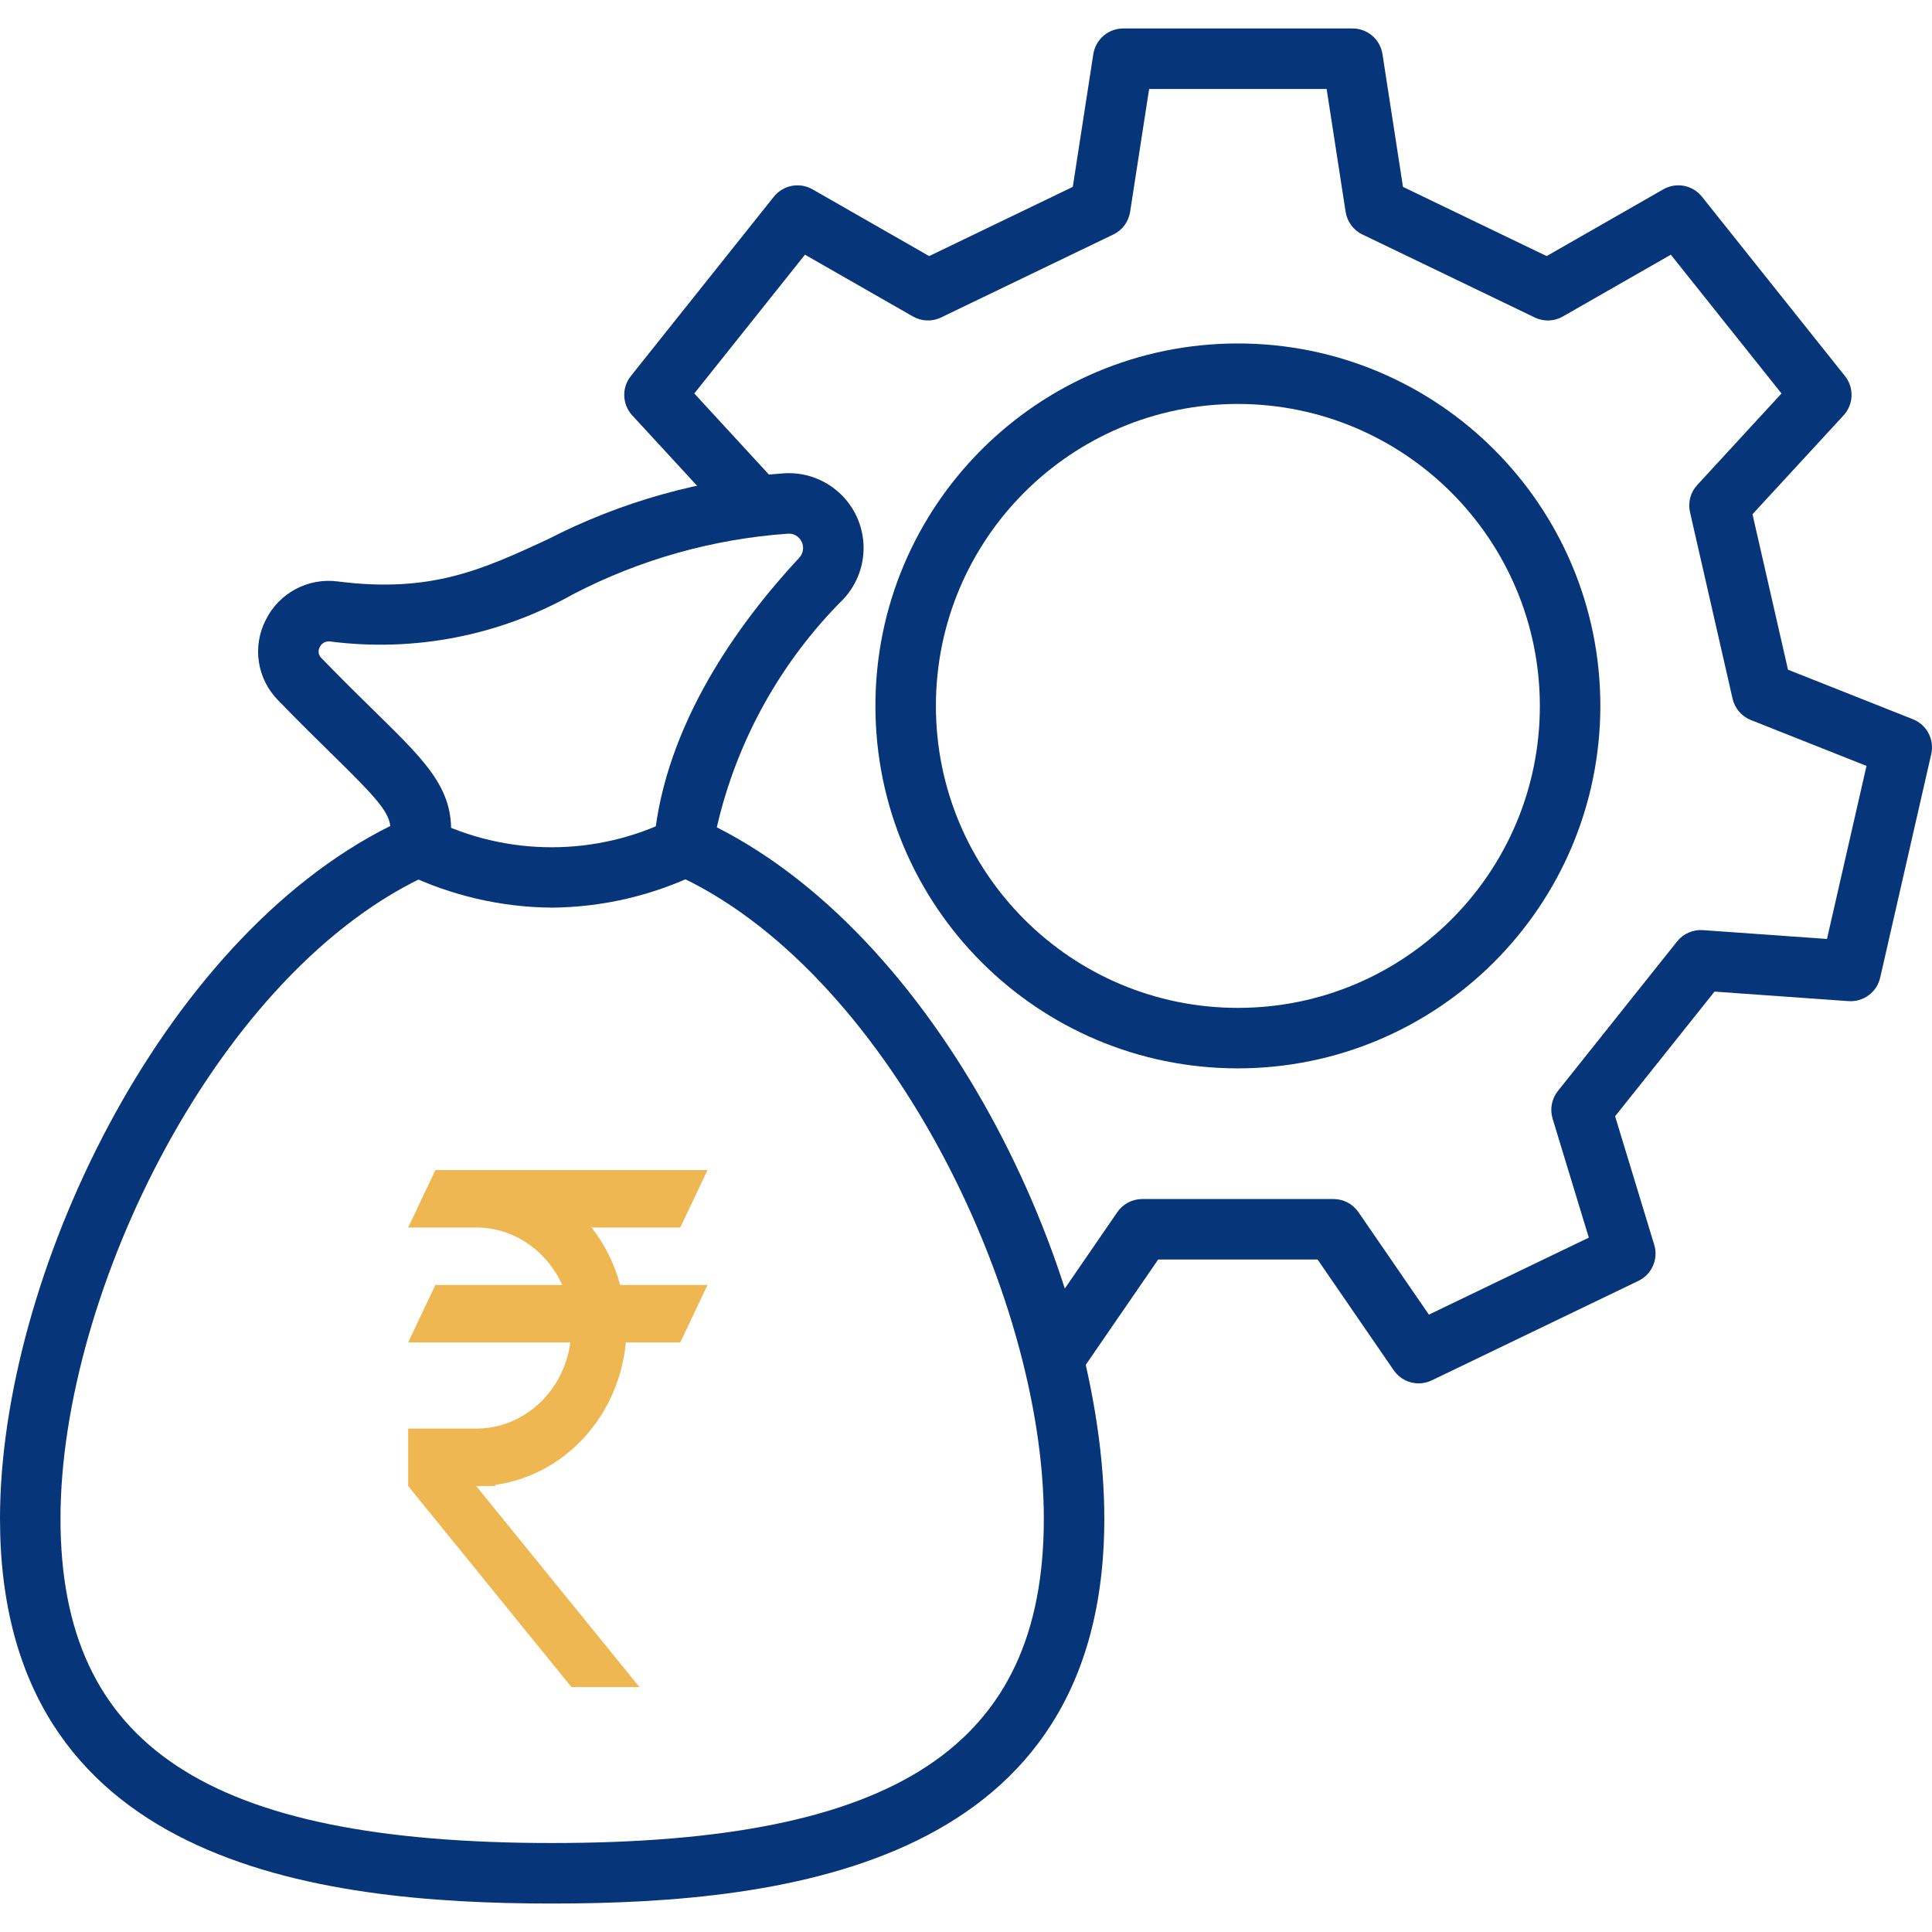 <svg width="71" height="71" viewBox="0 0 71 71" fill="none" xmlns="http://www.w3.org/2000/svg">
<path d="M52.135 50.838C51.769 50.839 51.426 50.658 51.218 50.356L48.421 46.287H42.562L39.764 50.356C39.455 50.811 38.858 50.968 38.364 50.727L38.159 50.628C37.606 50.361 37.375 49.696 37.643 49.144C37.773 48.873 38.008 48.667 38.293 48.573L41.061 44.546C41.269 44.244 41.611 44.064 41.977 44.064H49.006C49.372 44.064 49.715 44.244 49.922 44.546L52.511 48.312L58.388 45.482L57.057 41.109C56.951 40.759 57.024 40.379 57.252 40.093L61.633 34.597C61.862 34.311 62.217 34.156 62.582 34.182L67.141 34.506L68.593 28.147L64.344 26.461C64.004 26.326 63.752 26.032 63.671 25.675L62.107 18.823C62.025 18.466 62.124 18.092 62.373 17.823L65.469 14.46L61.402 9.36L57.435 11.63C57.118 11.813 56.73 11.827 56.401 11.667L50.068 8.617C49.738 8.459 49.508 8.148 49.451 7.786L48.753 3.269H42.23L41.531 7.786C41.475 8.148 41.245 8.459 40.915 8.617L34.583 11.667C34.253 11.826 33.866 11.812 33.549 11.63L29.582 9.36L25.515 14.46L28.61 17.823C29.029 18.277 29 18.985 28.546 19.404C28.091 19.823 27.383 19.794 26.964 19.34C26.921 19.293 26.882 19.243 26.848 19.189L23.235 15.265C22.863 14.862 22.841 14.248 23.183 13.82L28.438 7.229C28.781 6.801 29.383 6.686 29.86 6.958L34.146 9.411L39.424 6.868L40.179 1.988C40.263 1.446 40.729 1.047 41.278 1.046H49.707C50.255 1.046 50.721 1.446 50.805 1.988L51.559 6.868L56.839 9.411L61.125 6.958C61.601 6.685 62.204 6.8 62.546 7.229L67.802 13.82C68.143 14.248 68.121 14.862 67.75 15.265L64.403 18.898L65.708 24.611L70.299 26.432C70.808 26.634 71.094 27.178 70.972 27.713L69.095 35.93C68.972 36.464 68.479 36.829 67.933 36.791L63.008 36.441L59.354 41.022L60.792 45.746C60.951 46.271 60.705 46.833 60.211 47.071L52.616 50.728C52.466 50.801 52.302 50.838 52.135 50.838Z" fill="#073579"/>
<path d="M45.492 39.262C38.135 39.263 32.172 33.299 32.171 25.943C32.171 18.586 38.134 12.622 45.491 12.622C52.847 12.622 58.811 18.585 58.812 25.942V25.942C58.803 33.295 52.845 39.254 45.492 39.262ZM45.492 14.845C39.363 14.845 34.394 19.813 34.394 25.942C34.394 32.07 39.362 37.039 45.491 37.039C51.62 37.04 56.589 32.072 56.589 25.943C56.589 25.942 56.589 25.942 56.589 25.942C56.582 19.816 51.618 14.852 45.492 14.845Z" fill="#073579"/>
<path d="M20.292 69.954C11.581 69.954 0 68.487 0 55.809C0 46.997 5.861 34.575 14.344 30.354C14.274 29.809 13.803 29.288 12.239 27.754C11.673 27.2 11.003 26.543 10.22 25.734C9.448 24.953 9.264 23.765 9.764 22.787C10.253 21.791 11.324 21.221 12.423 21.369C15.84 21.804 17.729 20.931 20.119 19.825C22.817 18.434 25.769 17.608 28.797 17.395C30.312 17.291 31.625 18.434 31.73 19.95C31.782 20.709 31.517 21.455 30.999 22.012C28.688 24.316 27.074 27.224 26.342 30.404C34.77 34.674 40.583 47.026 40.583 55.809C40.583 68.487 29.002 69.954 20.292 69.954ZM12.082 23.571C11.94 23.569 11.81 23.652 11.751 23.781C11.675 23.915 11.702 24.083 11.815 24.187C12.584 24.98 13.24 25.624 13.795 26.167C15.828 28.16 16.849 29.161 16.516 31.21C16.439 31.599 16.186 31.93 15.832 32.109C8.039 35.598 2.223 47.498 2.223 55.809C2.223 64.165 7.627 67.73 20.292 67.73C32.956 67.73 38.36 64.165 38.36 55.809C38.36 47.484 32.536 35.578 24.742 32.103L24.738 32.101C24.287 31.875 24.012 31.405 24.036 30.902C24.446 26.6 27.163 22.87 29.371 20.498C29.52 20.34 29.555 20.106 29.461 19.91C29.369 19.713 29.164 19.594 28.948 19.613C26.191 19.808 23.504 20.566 21.053 21.842C18.346 23.363 15.222 23.97 12.143 23.575C12.123 23.572 12.103 23.571 12.082 23.571Z" fill="#073579"/>
<path d="M20.277 33.355C18.414 33.34 16.578 32.913 14.899 32.106C14.342 31.846 14.102 31.185 14.361 30.629C14.621 30.072 15.282 29.832 15.839 30.091C18.636 31.488 21.927 31.485 24.721 30.083C25.274 29.817 25.939 30.049 26.205 30.602C26.471 31.155 26.238 31.82 25.685 32.086C25.679 32.089 25.674 32.091 25.668 32.094C23.987 32.91 22.145 33.34 20.277 33.355Z" fill="#073579"/>
<path d="M16 43H26L25 45.111H21.74C22.22 45.723 22.58 46.441 22.79 47.222H26L25 49.333H23C22.876 50.649 22.334 51.882 21.463 52.833C20.592 53.783 19.442 54.395 18.2 54.569V54.611H17.5L23.5 62H21L15 54.611V52.5H17.5C19.26 52.5 20.72 51.128 20.96 49.333H15L16 47.222H20.66C20.1 45.977 18.9 45.111 17.5 45.111H15L16 43Z" fill="#EFB751"/>
</svg>
